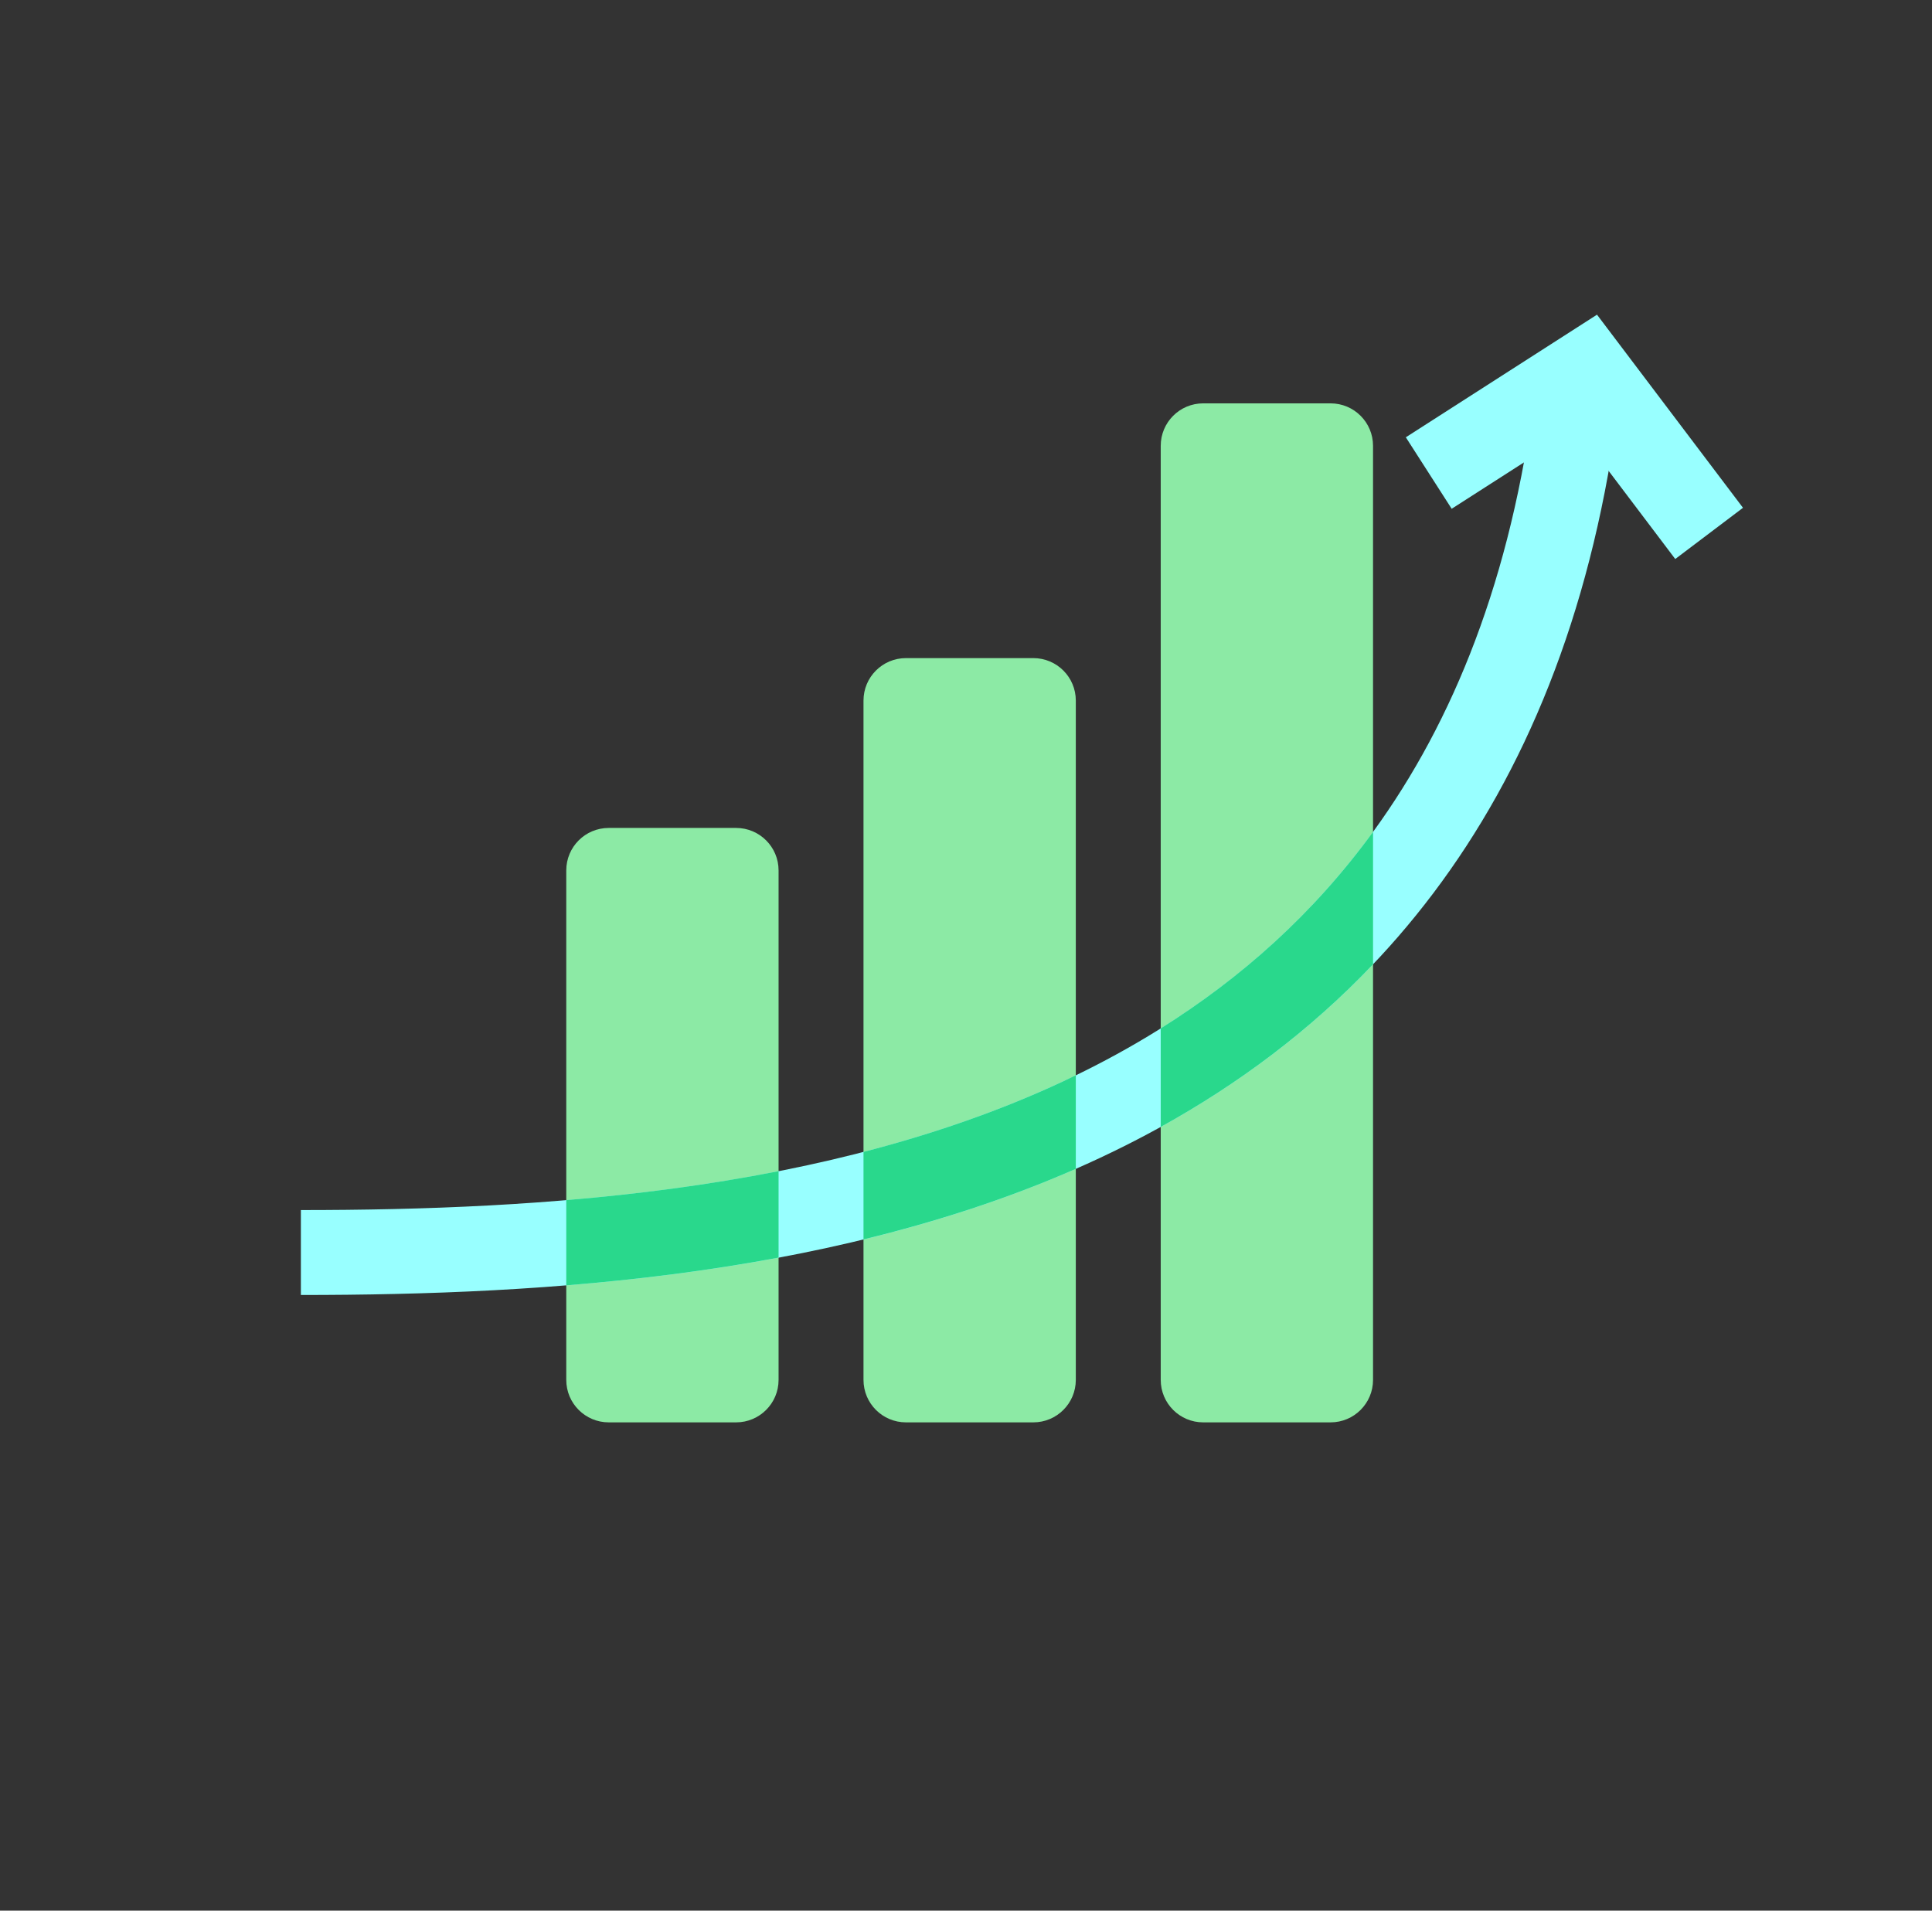<svg width="91" height="90" viewBox="0 0 91 90" fill="none" xmlns="http://www.w3.org/2000/svg">
<rect x="0" y="0" width="91" height="90" fill="#333333" stroke="none"/>
<path d="M34.672 39C35.776 39 36.672 39.895 36.672 41V65C36.672 66.105 35.776 67 34.672 67H28.672C27.567 67 26.672 66.105 26.672 65V41C26.672 39.895 27.567 39 28.672 39H34.672ZM48.672 31C49.776 31 50.672 31.895 50.672 33V65C50.672 66.105 49.776 67 48.672 67H42.672C41.567 67 40.672 66.105 40.672 65V33C40.672 31.895 41.567 31 42.672 31H48.672ZM62.672 19C63.776 19 64.672 19.895 64.672 21V65C64.672 66.105 63.776 67 62.672 67H56.672C55.567 67 54.672 66.105 54.672 65V21C54.672 19.895 55.567 19 56.672 19H62.672Z" fill="#8CEAA5"/>
<path d="M14.172 59C37.172 59 69.172 55.5 74.172 19.5" stroke="#98FFFF" stroke-width="4"/>
<path d="M36.672 59.24C33.33 59.865 29.969 60.278 26.672 60.546V56.532C30 56.253 33.361 55.82 36.672 55.168V59.24ZM50.672 55.058C47.455 56.469 44.091 57.551 40.672 58.382V54.261C43.918 53.421 47.081 52.338 50.075 50.938C50.275 50.845 50.473 50.747 50.672 50.65V55.058ZM64.672 45.423C61.706 48.545 58.325 51.062 54.672 53.083V48.443C58.452 46.074 61.858 43.053 64.672 39.187V45.423Z" fill="#29D88C"/>
<path d="M67.296 22.282L74.742 17.506L80.502 25.126" stroke="#98FFFF" stroke-width="4"/>
</svg>
